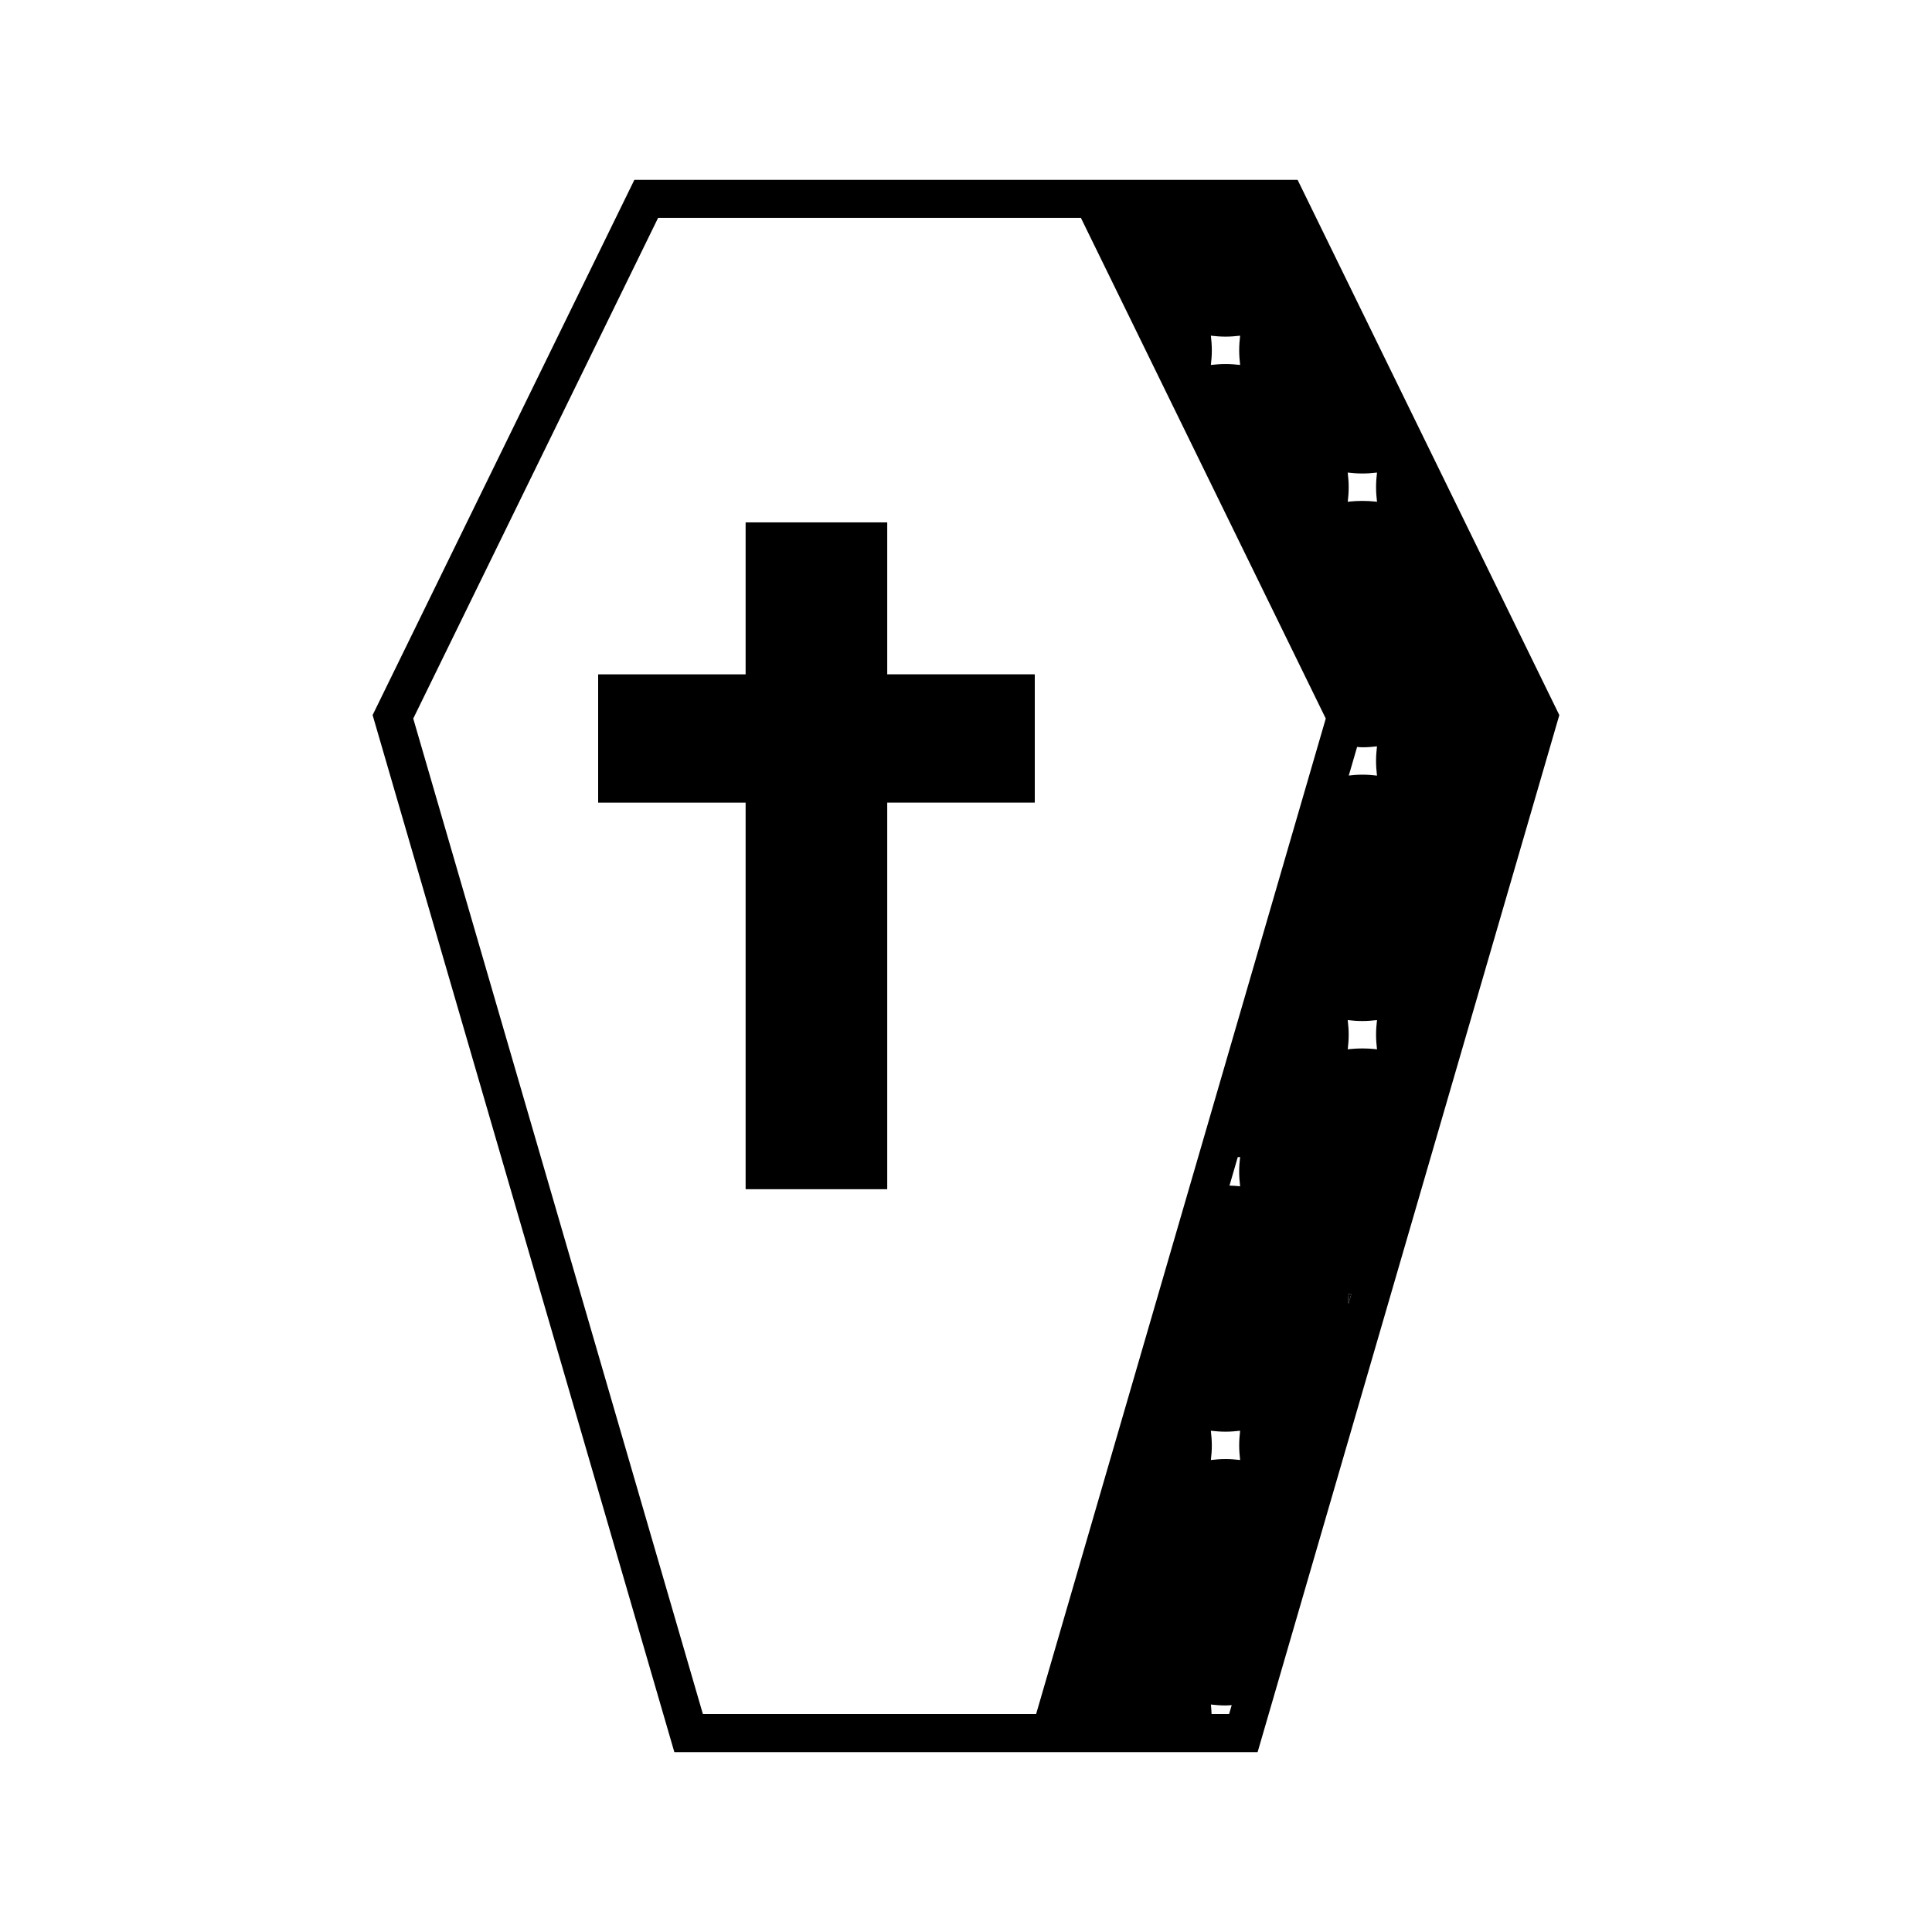 <?xml version="1.0" encoding="UTF-8"?>
<!-- Uploaded to: ICON Repo, www.svgrepo.com, Generator: ICON Repo Mixer Tools -->
<svg fill="#000000" width="800px" height="800px" version="1.1" viewBox="144 144 512 512" xmlns="http://www.w3.org/2000/svg">
 <g>
  <path d="m418.21 356.66h-39.094v102.44h-37.504v-102.44h-39.09v-33.918h39.09v-40.305h37.504v40.305h39.094z"/>
  <path d="m370.39 291.16h-20.047v40.305h-39.09v16.465h39.09v102.44h20.047v-102.44h39.098v-16.465h-39.098z"/>
  <path d="m501.35 489.54 0.742-2.551c-0.312-0.031-0.621-0.066-0.934-0.102 0.105 0.875 0.156 1.762 0.191 2.652z"/>
  <path d="m379.12 282.44h-37.504v40.305h-39.09v33.918h39.09v102.44h37.504v-102.45h39.094v-33.918h-39.094zm30.371 49.027v16.465h-39.094v102.44h-20.047l-0.004-102.44h-39.09v-16.465h39.09v-40.305h20.047v40.305z"/>
  <path d="m487.88 191.67h-175.77l-69.363 141.83 78.906 271.2 1.055 3.633h154.57l79.414-272.96 0.543-1.867zm-15.238 258.94c-0.152 1.273-0.25 2.559-0.25 3.875v0.012c0 1.316 0.102 2.606 0.25 3.883-0.926-0.109-1.875-0.145-2.816-0.18l2.191-7.543c0.207-0.023 0.422-0.02 0.625-0.047zm-7.754 72.551c1.273 0.152 2.562 0.25 3.879 0.25 1.316 0 2.606-0.102 3.879-0.25-0.152 1.273-0.25 2.562-0.25 3.883 0 1.309 0.102 2.602 0.25 3.871-1.273-0.152-2.562-0.25-3.875-0.25-1.316 0-2.606 0.102-3.875 0.25 0.152-1.27 0.25-2.559 0.25-3.871-0.008-1.312-0.109-2.602-0.258-3.883zm3.879-289.95c1.316 0 2.606-0.102 3.879-0.25-0.152 1.273-0.25 2.562-0.25 3.883 0 1.309 0.102 2.602 0.25 3.871-1.273-0.152-2.562-0.25-3.875-0.25-1.316 0-2.606 0.102-3.875 0.25 0.152-1.27 0.25-2.559 0.25-3.871 0-1.316-0.102-2.606-0.25-3.883 1.266 0.152 2.555 0.25 3.871 0.25zm32.391 36.02c1.273 0.152 2.562 0.25 3.879 0.25 1.316 0 2.609-0.102 3.883-0.25-0.152 1.273-0.25 2.562-0.25 3.883 0 1.32 0.102 2.609 0.25 3.883-0.18-0.02-0.363-0.066-0.543-0.086-1.098-0.109-2.211-0.168-3.336-0.168s-2.242 0.055-3.336 0.168c-0.18 0.02-0.359 0.059-0.539 0.082 0.152-1.273 0.25-2.562 0.25-3.883 0.004-1.32-0.109-2.606-0.258-3.879zm2.488 72.719c0.465 0.023 0.918 0.09 1.391 0.09 1.316 0 2.606-0.102 3.879-0.25-0.152 1.273-0.25 2.559-0.25 3.875 0 1.316 0.102 2.609 0.25 3.883-1.273-0.152-2.562-0.25-3.883-0.25-1.219 0-2.414 0.102-3.594 0.23zm-2.488 72.383c1.273 0.152 2.562 0.25 3.879 0.25 1.316 0 2.609-0.102 3.883-0.25-0.152 1.273-0.25 2.562-0.25 3.883 0 1.32 0.102 2.609 0.25 3.883-0.18-0.02-0.363-0.066-0.543-0.086-1.098-0.109-2.211-0.168-3.336-0.168s-2.242 0.055-3.336 0.168c-0.18 0.02-0.359 0.059-0.539 0.082 0.152-1.273 0.25-2.562 0.25-3.883 0.004-1.32-0.109-2.606-0.258-3.879zm-82.582 183.92h-88.301l-76.762-263.83 64.887-132.68h112.05l64.891 132.68zm51.145 0h-4.644c-0.035-0.855-0.086-1.703-0.18-2.539 1.273 0.152 2.562 0.25 3.875 0.25 0.555 0 1.094-0.055 1.641-0.082zm31.629-108.71c-0.035-0.891-0.086-1.777-0.188-2.648 0.309 0.035 0.621 0.074 0.934 0.102z"/>
 </g>
</svg>